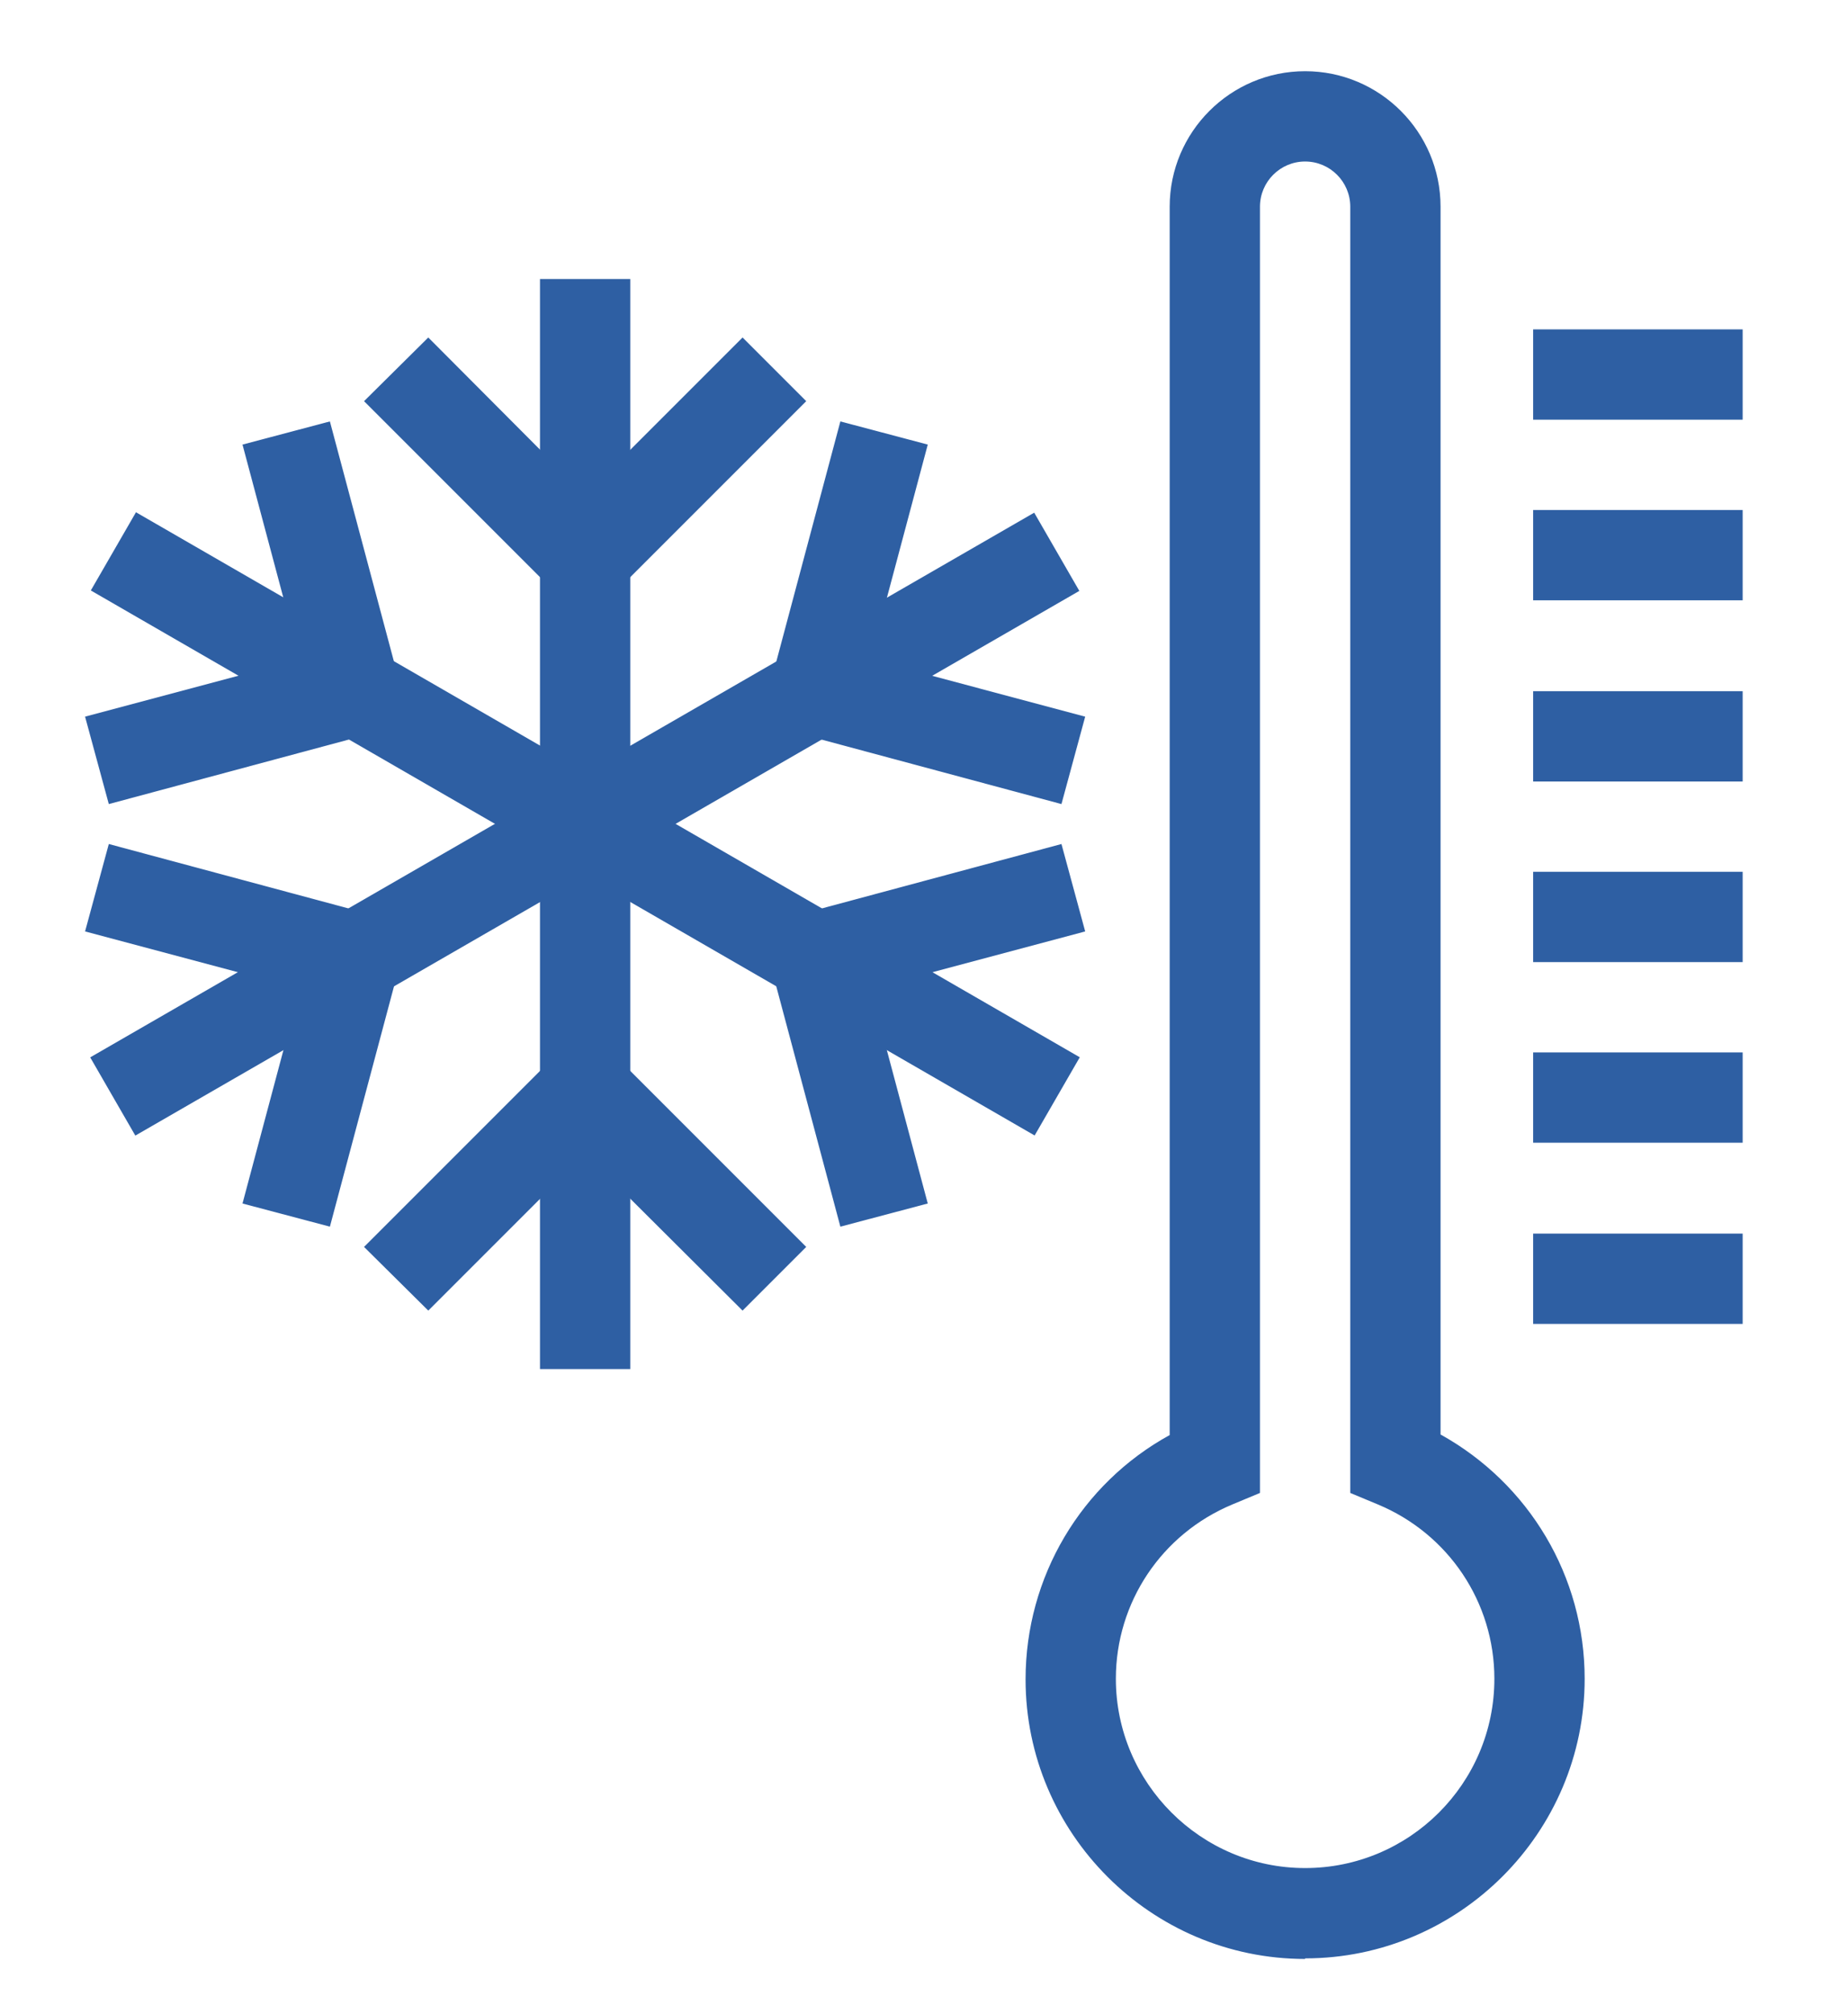 <?xml version="1.0" encoding="UTF-8"?>
<svg id="Layer_1" data-name="Layer 1" xmlns="http://www.w3.org/2000/svg" viewBox="0 0 31.93 34.79">
  <defs>
    <style>
      .cls-1 {
        fill: none;
      }

      .cls-2 {
        fill: #2e5fa3;
      }
    </style>
  </defs>
  <rect class="cls-1" x="-469.63" y="-533.4" width="612" height="779"/>
  <rect class="cls-1" x="-469.63" y="-546.4" width="612" height="792"/>
  <rect class="cls-2" x="9.33" y="4.82" width="1.56" height="18.83"/>
  <polygon class="cls-2" points="10.11 10.75 6.29 6.93 7.4 5.83 10.11 8.55 12.83 5.83 13.93 6.93 10.11 10.75"/>
  <polygon class="cls-2" points="12.83 22.64 10.11 19.93 7.4 22.64 6.29 21.54 10.11 17.72 13.93 21.54 12.83 22.64"/>
  <rect class="cls-2" x="9.33" y="4.82" width="1.56" height="18.83" transform="translate(-7.27 15.87) rotate(-60)"/>
  <polygon class="cls-2" points="1.88 13.89 1.47 12.38 5.18 11.39 4.19 7.68 5.7 7.28 7.09 12.49 1.88 13.89"/>
  <polygon class="cls-2" points="14.52 21.19 13.13 15.98 18.34 14.58 18.75 16.09 15.04 17.08 16.03 20.79 14.52 21.19"/>
  <rect class="cls-2" x=".69" y="13.45" width="18.83" height="1.56" transform="translate(-5.76 6.96) rotate(-29.98)"/>
  <polygon class="cls-2" points="18.34 13.89 13.13 12.49 14.52 7.28 16.03 7.68 15.04 11.39 18.75 12.38 18.34 13.89"/>
  <polygon class="cls-2" points="5.7 21.19 4.19 20.79 5.18 17.08 1.47 16.09 1.88 14.58 7.09 15.98 5.7 21.19"/>
  <path class="cls-2" d="M22.55,33.84c-2.66,0-4.83-2.17-4.83-4.83,0-1.77.96-3.38,2.49-4.22V3.57c0-1.29,1.05-2.34,2.34-2.34s2.34,1.05,2.34,2.34v21.21c1.53.85,2.49,2.45,2.49,4.22,0,2.66-2.17,4.83-4.83,4.83M22.55,2.79c-.43,0-.78.35-.78.78v22.22l-.48.2c-1.22.51-2.01,1.69-2.01,3.01,0,1.8,1.47,3.27,3.27,3.27s3.27-1.46,3.27-3.27c0-1.32-.79-2.5-2.01-3.01l-.48-.2V3.57c0-.43-.35-.78-.78-.78"/>
  <rect class="cls-2" x="26.49" y="21.31" width="3.62" height="1.56"/>
  <rect class="cls-2" x="26.49" y="18.18" width="3.62" height="1.56"/>
  <rect class="cls-2" x="26.49" y="15.06" width="3.62" height="1.56"/>
  <rect class="cls-2" x="26.49" y="11.94" width="3.62" height="1.56"/>
  <rect class="cls-2" x="26.49" y="8.81" width="3.62" height="1.56"/>
  <rect class="cls-2" x="26.49" y="5.69" width="3.62" height="1.56"/>
  <rect class="cls-1" x="-469.63" y="-546.4" width="612" height="792"/>
</svg>